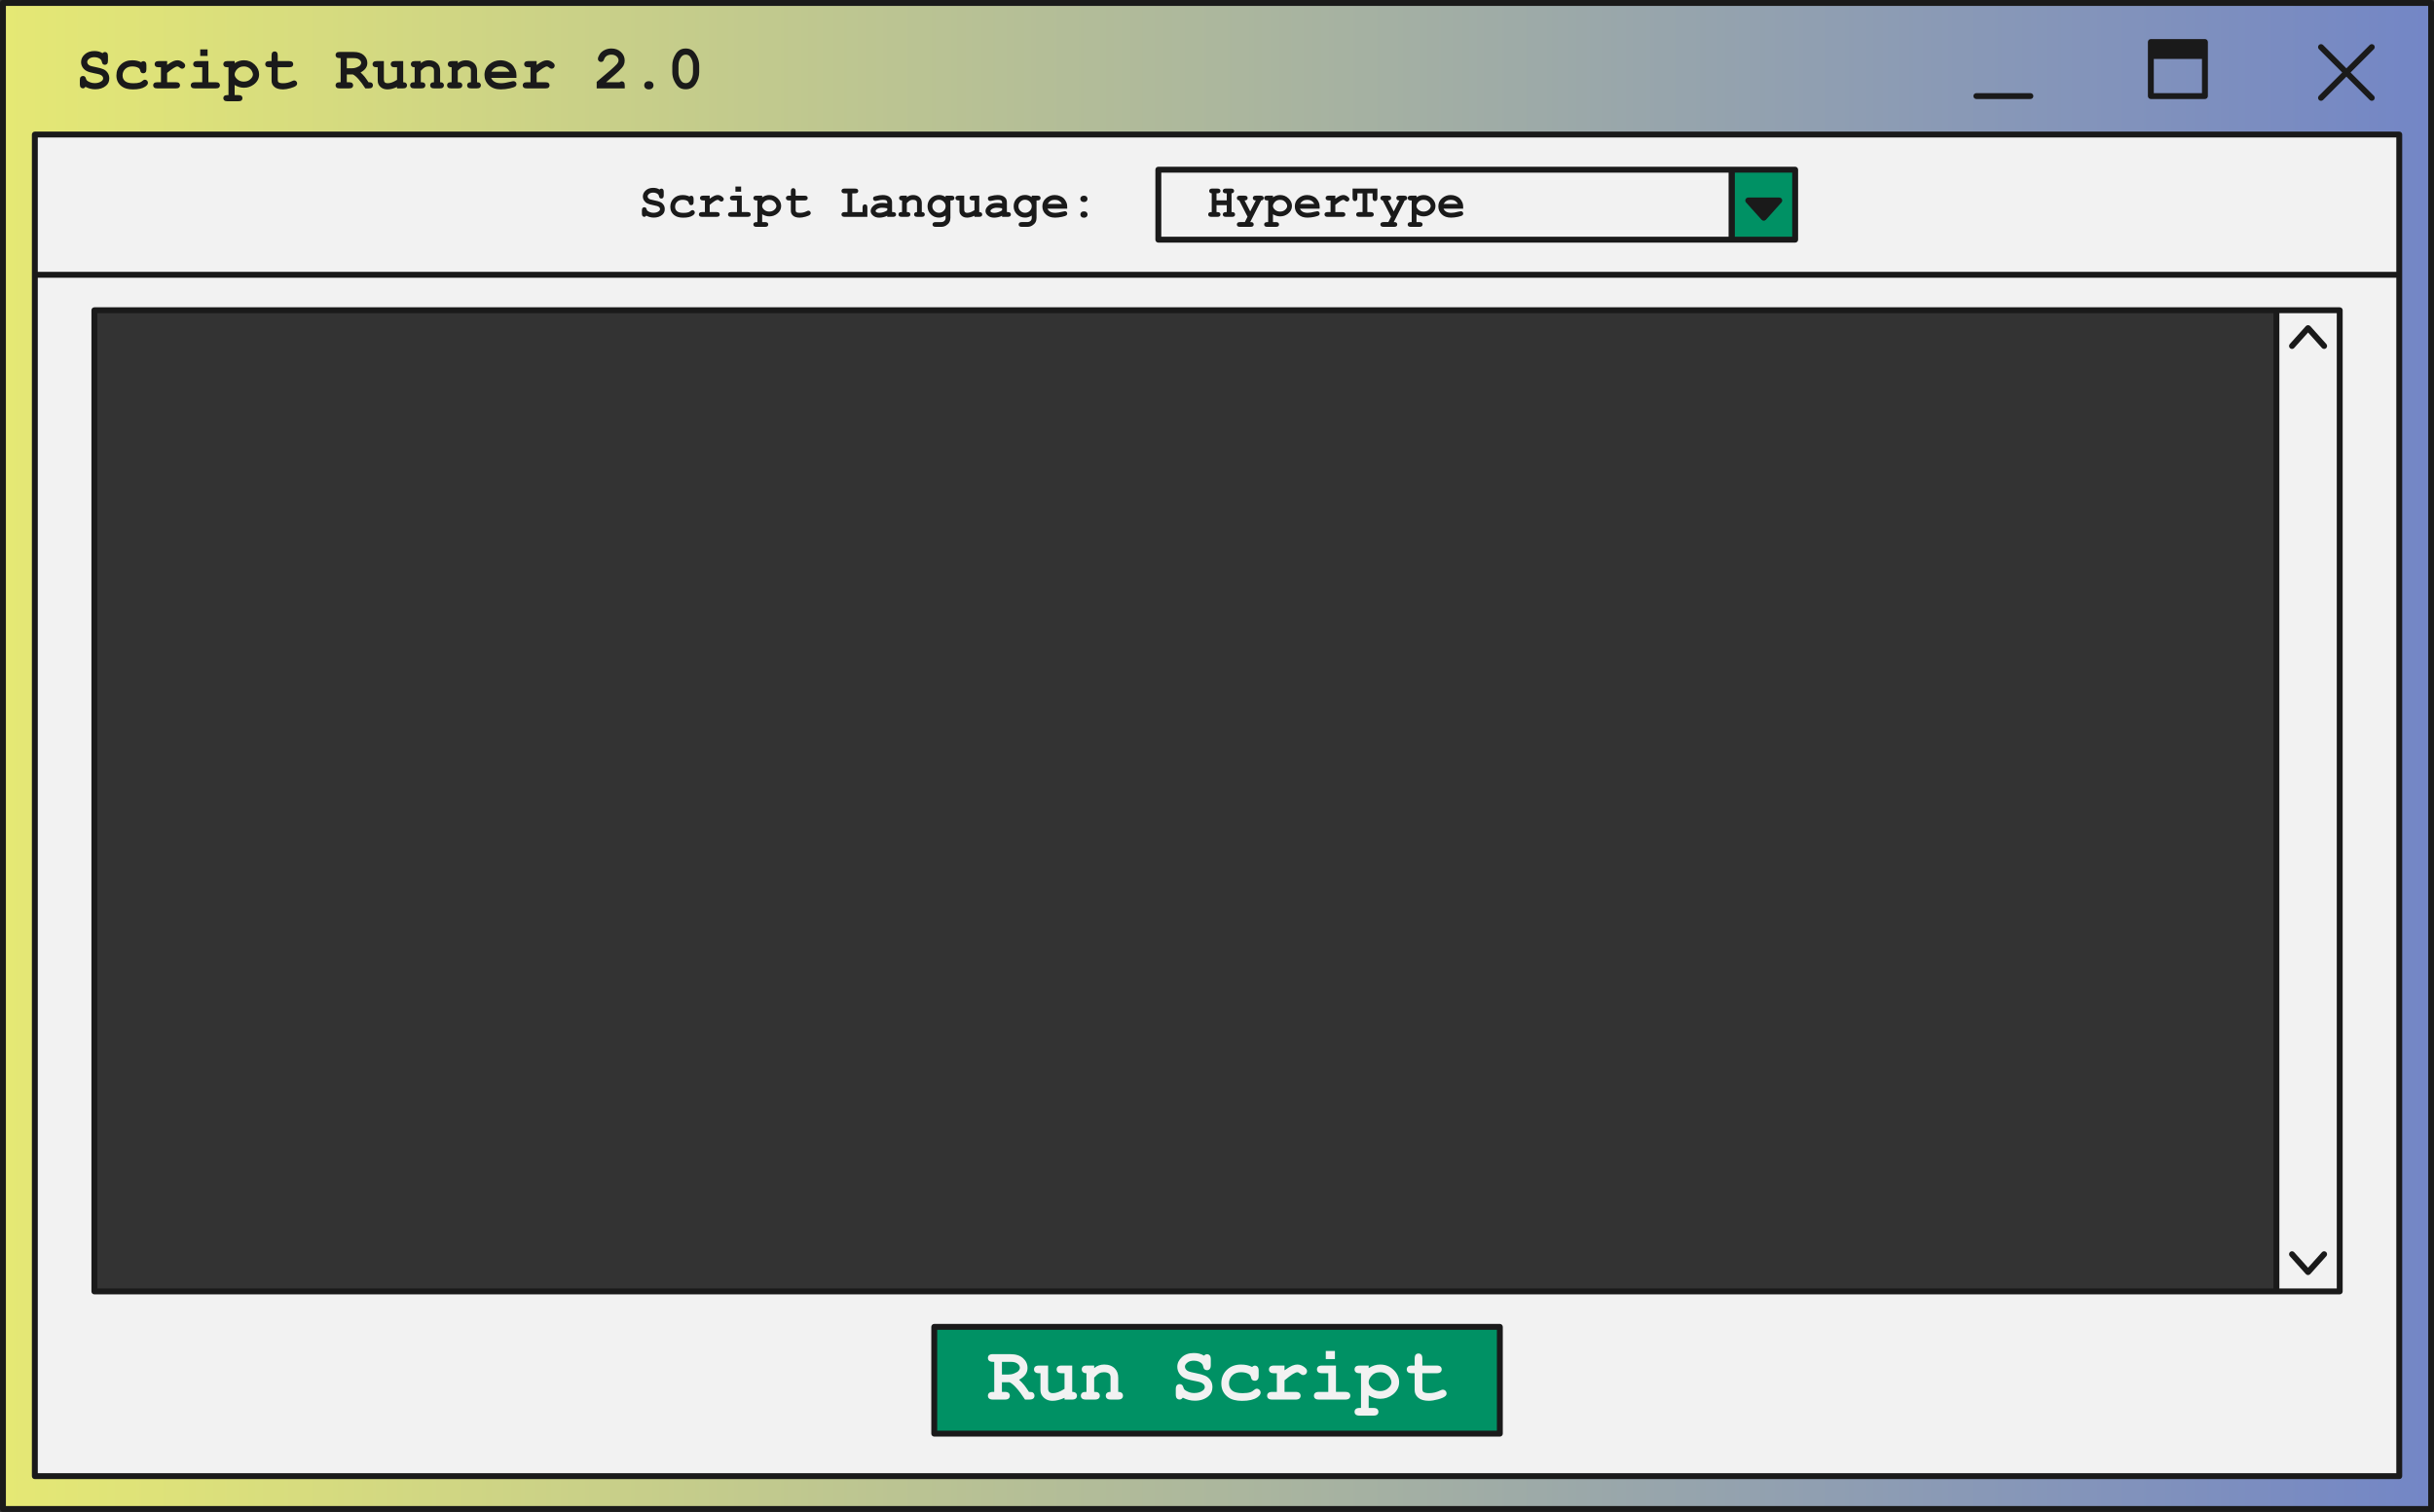 <?xml version="1.0" encoding="UTF-8" standalone="no"?><svg xmlns="http://www.w3.org/2000/svg" xmlns:xlink="http://www.w3.org/1999/xlink" fill="#000000" height="256.2" preserveAspectRatio="xMidYMid meet" version="1" viewBox="0.0 0.0 412.4 256.2" width="412.4" zoomAndPan="magnify"><rect x="0.0" y="0.0" width="412.4" height="256.2" fill="#333333" stroke="none"/><linearGradient gradientUnits="userSpaceOnUse" id="a" x1="0.5" x2="411.916" xlink:actuate="onLoad" xlink:show="other" xlink:type="simple" y1="128.083" y2="128.083"><stop offset="0" stop-color="#e5e874"/><stop offset="1" stop-color="#7386c6"/></linearGradient><path d="M0.5,0.5v255.166h411.416V0.5H0.5z M385.698,218.81H15.99V52.566h369.708V218.81z" fill="url(#a)"/><g id="change1_1"><path d="M406.512,46.56H5.904V22.798h400.609V46.56z M406.512,22.798v227.313H5.904V22.798H406.512z M385.698,52.566 H15.99V218.81h369.708V52.566z" fill="#f2f2f2"/></g><g id="change2_1"><path d="M304.16,40.608h-10.78V28.75h10.78V40.608z M234.878,232.782c-0.299-0.188-0.648-0.282-1.051-0.282 c-0.648,0-1.162,0.243-1.543,0.729c-0.258,0.335-0.387,0.656-0.387,0.965c0,0.348,0.186,0.685,0.555,1.013 c0.371,0.328,0.828,0.492,1.375,0.492c0.549,0,1.01-0.163,1.377-0.489c0.369-0.325,0.553-0.668,0.553-1.027 c0-0.183-0.072-0.414-0.217-0.695C235.397,233.206,235.175,232.971,234.878,232.782z M254.123,224.815v18.093h-95.83v-18.093 H254.123z M224.63,230.278h1.549v-1.377h-1.549V230.278z M175.276,236.486c0-0.237-0.096-0.421-0.285-0.552 c-0.106-0.068-0.324-0.102-0.654-0.102c-0.33-0.513-0.593-0.889-0.787-1.131c-0.313-0.376-0.607-0.686-0.883-0.926 c0.479-0.259,0.836-0.554,1.073-0.886s0.355-0.702,0.355-1.108c0-0.651-0.253-1.204-0.759-1.659s-1.218-0.683-2.136-0.683 l-2.945-0.006c-0.313,0-0.536,0.06-0.67,0.181c-0.133,0.12-0.2,0.278-0.2,0.473s0.067,0.353,0.2,0.473 c0.134,0.121,0.356,0.181,0.67,0.181h0.203v5.092h-0.203c-0.309,0-0.531,0.06-0.667,0.181c-0.135,0.12-0.203,0.276-0.203,0.466 c0,0.195,0.067,0.353,0.2,0.474c0.134,0.12,0.356,0.181,0.67,0.181h1.974c0.313,0,0.537-0.061,0.67-0.181 c0.134-0.121,0.2-0.276,0.2-0.467c0-0.194-0.066-0.353-0.2-0.473c-0.133-0.121-0.356-0.181-0.67-0.181h-0.469v-1.639h1.288 c0.694,0.33,1.567,1.311,2.622,2.939h0.742c0.313,0,0.535-0.061,0.666-0.181C175.21,236.832,175.276,236.677,175.276,236.486z M182.473,236.486c0-0.19-0.065-0.347-0.196-0.47s-0.334-0.184-0.609-0.184v-4.463h-1.771c-0.313,0-0.537,0.061-0.67,0.181 c-0.134,0.121-0.2,0.276-0.2,0.467c0,0.194,0.066,0.353,0.2,0.473c0.133,0.121,0.356,0.181,0.67,0.181h0.469v2.654 c-0.443,0.271-0.817,0.458-1.12,0.562s-0.585,0.155-0.847,0.155c-0.275,0-0.479-0.064-0.613-0.193 c-0.133-0.129-0.199-0.331-0.199-0.606v-3.872h-1.523c-0.313,0-0.537,0.061-0.67,0.181c-0.134,0.121-0.2,0.276-0.2,0.467 c0,0.194,0.066,0.353,0.2,0.473c0.133,0.121,0.356,0.181,0.67,0.181h0.222v2.8c0,0.343,0.065,0.628,0.196,0.856 c0.183,0.318,0.43,0.566,0.743,0.746s0.684,0.27,1.11,0.27c0.305,0,0.627-0.042,0.965-0.127c0.339-0.084,0.694-0.211,1.066-0.381 v0.299h1.238c0.313,0,0.536-0.061,0.67-0.181C182.407,236.832,182.473,236.677,182.473,236.486z M190.269,236.486 c0-0.194-0.065-0.353-0.197-0.473c-0.131-0.121-0.334-0.181-0.609-0.181v-2.419c0-0.618-0.178-1.117-0.533-1.498 c-0.448-0.479-1.058-0.718-1.828-0.718c-0.334,0-0.644,0.051-0.93,0.152c-0.285,0.102-0.547,0.254-0.783,0.457v-0.438h-1.238 c-0.313,0-0.536,0.061-0.67,0.181c-0.133,0.121-0.199,0.276-0.199,0.467s0.065,0.347,0.196,0.47s0.334,0.184,0.609,0.184v3.162 c-0.334,0-0.552,0.031-0.653,0.095c-0.203,0.131-0.305,0.315-0.305,0.552c0,0.195,0.066,0.353,0.199,0.474 c0.134,0.12,0.356,0.181,0.67,0.181h1.479c0.313,0,0.537-0.061,0.67-0.181c0.134-0.121,0.2-0.276,0.2-0.467 c0-0.245-0.104-0.432-0.312-0.559c-0.097-0.063-0.312-0.095-0.646-0.095v-2.419c0.347-0.377,0.633-0.623,0.859-0.739 s0.49-0.175,0.791-0.175c0.397,0,0.695,0.085,0.895,0.254c0.152,0.131,0.229,0.339,0.229,0.622v2.457 c-0.275,0-0.479,0.06-0.609,0.181c-0.131,0.12-0.197,0.276-0.197,0.466c0,0.195,0.067,0.353,0.2,0.474 c0.134,0.12,0.356,0.181,0.67,0.181h1.175c0.312,0,0.536-0.061,0.669-0.181C190.203,236.832,190.269,236.677,190.269,236.486z M205.427,235.021c0-0.462-0.118-0.859-0.355-1.193c-0.237-0.335-0.534-0.58-0.892-0.736c-0.357-0.157-0.87-0.301-1.536-0.432 c-0.667-0.132-1.072-0.227-1.216-0.286c-0.216-0.085-0.38-0.202-0.492-0.353s-0.168-0.306-0.168-0.467 c0-0.236,0.137-0.464,0.409-0.682c0.273-0.218,0.645-0.327,1.114-0.327c0.321,0,0.605,0.055,0.851,0.165s0.43,0.245,0.552,0.406 c0.072,0.093,0.132,0.248,0.178,0.463c0.047,0.217,0.117,0.36,0.21,0.432c0.118,0.098,0.258,0.146,0.419,0.146 c0.19,0,0.346-0.066,0.467-0.2c0.12-0.133,0.181-0.356,0.181-0.669v-0.979c0-0.309-0.061-0.529-0.181-0.663 c-0.121-0.133-0.276-0.2-0.467-0.2c-0.169,0-0.339,0.083-0.508,0.248c-0.232-0.152-0.492-0.266-0.777-0.34 c-0.286-0.074-0.596-0.111-0.93-0.111c-0.834,0-1.512,0.234-2.031,0.702c-0.521,0.468-0.781,1.013-0.781,1.634 c0,0.395,0.105,0.76,0.317,1.099s0.499,0.601,0.863,0.787s0.901,0.345,1.612,0.476c0.588,0.11,0.967,0.197,1.137,0.261 c0.258,0.093,0.443,0.211,0.559,0.353c0.113,0.142,0.171,0.293,0.171,0.453c0,0.242-0.118,0.445-0.355,0.609 c-0.372,0.271-0.849,0.406-1.429,0.406c-0.372,0-0.715-0.067-1.027-0.203c-0.313-0.135-0.531-0.269-0.654-0.399 c-0.06-0.067-0.116-0.195-0.172-0.384c-0.055-0.188-0.134-0.323-0.237-0.403s-0.231-0.12-0.384-0.12 c-0.199,0-0.359,0.066-0.479,0.199c-0.121,0.134-0.181,0.356-0.181,0.67v0.876c0,0.309,0.06,0.53,0.181,0.663 c0.12,0.134,0.28,0.2,0.479,0.2c0.102,0,0.187-0.019,0.257-0.058c0.069-0.037,0.161-0.124,0.276-0.26 c0.321,0.174,0.652,0.304,0.993,0.391s0.69,0.13,1.05,0.13c0.932,0,1.697-0.254,2.299-0.762 C205.201,236.178,205.427,235.663,205.427,235.021z M213.591,235.953c0-0.178-0.066-0.332-0.195-0.464 c-0.129-0.131-0.281-0.196-0.459-0.196c-0.148,0-0.314,0.081-0.496,0.244s-0.373,0.278-0.576,0.347 c-0.344,0.109-0.785,0.164-1.328,0.164c-0.824,0-1.414-0.146-1.77-0.44s-0.533-0.695-0.533-1.203c0-0.55,0.184-1.005,0.555-1.364 c0.369-0.36,0.861-0.54,1.477-0.54c0.533,0,0.971,0.102,1.312,0.305c0.195,0.114,0.318,0.289,0.369,0.523 c0.051,0.235,0.121,0.391,0.209,0.467c0.123,0.102,0.273,0.152,0.451,0.152c0.193,0,0.352-0.065,0.473-0.196 c0.121-0.132,0.182-0.354,0.182-0.667v-0.838c0-0.309-0.061-0.53-0.182-0.663c-0.121-0.134-0.273-0.2-0.461-0.2 c-0.164,0-0.326,0.074-0.482,0.222c-0.262-0.135-0.547-0.236-0.855-0.305c-0.311-0.067-0.645-0.102-1.004-0.102 c-0.994,0-1.801,0.304-2.418,0.911c-0.619,0.607-0.927,1.374-0.927,2.302c0,0.977,0.38,1.747,1.142,2.311 c0.562,0.418,1.35,0.628,2.361,0.628c1.127,0,1.98-0.192,2.564-0.577C213.394,236.514,213.591,236.241,213.591,235.953z M221.454,232.315c0-0.22-0.135-0.436-0.406-0.646c-0.396-0.313-0.807-0.471-1.23-0.471c-0.275,0-0.57,0.066-0.885,0.197 c-0.316,0.131-0.746,0.394-1.293,0.787v-0.812h-1.771c-0.312,0-0.535,0.061-0.668,0.181c-0.135,0.121-0.201,0.276-0.201,0.467 c0,0.194,0.066,0.353,0.201,0.473c0.133,0.121,0.355,0.181,0.668,0.181h0.471v3.162h-0.775c-0.312,0-0.535,0.06-0.668,0.181 c-0.135,0.12-0.201,0.276-0.201,0.466c0,0.195,0.066,0.353,0.201,0.474c0.133,0.12,0.355,0.181,0.668,0.181h3.93 c0.314,0,0.537-0.061,0.67-0.181c0.133-0.121,0.199-0.276,0.199-0.467c0-0.194-0.066-0.353-0.199-0.473 c-0.133-0.121-0.355-0.181-0.67-0.181h-1.854v-1.962c0.543-0.457,0.994-0.8,1.355-1.028s0.635-0.343,0.816-0.343 c0.139,0,0.297,0.08,0.475,0.241s0.348,0.241,0.508,0.241c0.184,0,0.338-0.064,0.467-0.193S221.454,232.502,221.454,232.315z M228.788,236.486c0-0.194-0.068-0.353-0.201-0.473c-0.133-0.121-0.355-0.181-0.67-0.181h-1.561v-4.463h-2.35 c-0.312,0-0.535,0.061-0.67,0.181c-0.133,0.121-0.199,0.276-0.199,0.467c0,0.194,0.068,0.353,0.203,0.473 c0.135,0.121,0.357,0.181,0.666,0.181h1.049v3.162h-1.562c-0.312,0-0.537,0.06-0.67,0.181c-0.133,0.12-0.199,0.276-0.199,0.466 c0,0.195,0.066,0.353,0.199,0.474c0.133,0.12,0.357,0.181,0.67,0.181h4.424c0.314,0,0.537-0.061,0.67-0.181 C228.72,236.832,228.788,236.677,228.788,236.486z M237.058,234.176c0-0.778-0.312-1.47-0.939-2.072 c-0.627-0.604-1.383-0.905-2.271-0.905c-0.344,0-0.678,0.051-1.004,0.152s-0.641,0.257-0.945,0.464v-0.444h-1.523 c-0.314,0-0.537,0.061-0.67,0.181c-0.133,0.121-0.199,0.276-0.199,0.467c0,0.194,0.066,0.353,0.199,0.473 c0.133,0.121,0.355,0.181,0.67,0.181h0.223v5.879h-0.223c-0.309,0-0.531,0.06-0.666,0.181c-0.137,0.12-0.203,0.278-0.203,0.473 c0,0.19,0.066,0.346,0.199,0.467c0.133,0.12,0.355,0.181,0.67,0.181h2.305c0.312,0,0.535-0.061,0.668-0.181 c0.135-0.121,0.201-0.276,0.201-0.467c0-0.194-0.066-0.353-0.201-0.473c-0.133-0.121-0.355-0.181-0.668-0.181h-0.781v-2.133 c0.32,0.194,0.645,0.34,0.971,0.438s0.656,0.146,0.99,0.146c0.775,0,1.471-0.233,2.088-0.699 C236.687,235.743,237.058,235.035,237.058,234.176z M245.093,236.105c0-0.182-0.062-0.337-0.188-0.464s-0.271-0.189-0.439-0.189 c-0.123,0-0.293,0.055-0.508,0.164c-0.564,0.284-1.178,0.426-1.842,0.426c-0.457,0-0.773-0.07-0.951-0.209 c-0.115-0.09-0.172-0.273-0.172-0.553v-2.609h2.406c0.312,0,0.535-0.06,0.668-0.181c0.135-0.12,0.201-0.276,0.201-0.466 c0-0.195-0.066-0.353-0.201-0.474c-0.133-0.12-0.355-0.181-0.668-0.181h-2.406v-1.174c0-0.313-0.061-0.537-0.182-0.67 c-0.121-0.134-0.275-0.2-0.467-0.2c-0.193,0-0.352,0.066-0.473,0.2c-0.121,0.133-0.18,0.356-0.18,0.67v1.174h-0.471 c-0.312,0-0.537,0.061-0.67,0.181c-0.133,0.121-0.199,0.276-0.199,0.467c0,0.194,0.066,0.353,0.199,0.473 c0.133,0.121,0.357,0.181,0.67,0.181h0.471v2.863c0,0.508,0.201,0.937,0.605,1.285c0.404,0.35,1.01,0.523,1.818,0.523 c0.42,0,0.934-0.083,1.545-0.25s1.021-0.351,1.229-0.549C245.026,236.421,245.093,236.274,245.093,236.105z M172.401,231.056 c-0.263-0.209-0.646-0.314-1.149-0.314h-1.491v2.152h1.016c0.376,0,0.713-0.057,1.009-0.172c0.397-0.152,0.665-0.312,0.803-0.482 c0.138-0.169,0.206-0.336,0.206-0.501C172.793,231.493,172.663,231.266,172.401,231.056z" fill="#009164"/></g><g id="change3_1"><path d="M295.841,34.304c-0.132-0.147-0.165-0.357-0.085-0.538c0.081-0.18,0.26-0.296,0.457-0.296h5.252 c0.197,0,0.376,0.116,0.457,0.296c0.08,0.18,0.047,0.391-0.085,0.538l-2.626,2.927c-0.095,0.105-0.23,0.166-0.372,0.166 s-0.277-0.061-0.372-0.166L295.841,34.304z M121.605,33.044c-0.171,0-0.355,0.041-0.552,0.122c-0.196,0.082-0.465,0.246-0.806,0.491 v-0.507h-1.104c-0.195,0-0.334,0.038-0.417,0.113s-0.125,0.172-0.125,0.291c0,0.121,0.042,0.219,0.125,0.294 s0.222,0.113,0.417,0.113h0.293v1.971h-0.482c-0.195,0-0.335,0.038-0.418,0.113s-0.124,0.172-0.124,0.291 c0,0.121,0.041,0.219,0.124,0.294s0.223,0.113,0.418,0.113h2.45c0.194,0,0.334-0.038,0.417-0.113s0.125-0.172,0.125-0.29 c0-0.122-0.042-0.22-0.125-0.295s-0.223-0.113-0.417-0.113h-1.156V34.71c0.338-0.285,0.619-0.499,0.845-0.642 s0.396-0.213,0.509-0.213c0.087,0,0.187,0.05,0.297,0.15c0.111,0.1,0.217,0.15,0.316,0.15c0.113,0,0.211-0.041,0.291-0.121 c0.081-0.08,0.121-0.179,0.121-0.295c0-0.137-0.085-0.271-0.254-0.403C122.125,33.142,121.869,33.044,121.605,33.044z M14.057,14.967c0.082,0,0.15-0.016,0.206-0.046c0.057-0.031,0.13-0.101,0.222-0.209c0.259,0.139,0.524,0.243,0.798,0.313 c0.273,0.069,0.554,0.104,0.843,0.104c0.747,0,1.362-0.203,1.844-0.61c0.364-0.31,0.546-0.722,0.546-1.238 c0-0.37-0.096-0.689-0.286-0.958c-0.189-0.269-0.429-0.465-0.715-0.591c-0.287-0.126-0.698-0.241-1.233-0.347 s-0.86-0.182-0.976-0.229c-0.173-0.068-0.305-0.163-0.395-0.283s-0.135-0.245-0.135-0.374c0-0.19,0.109-0.373,0.328-0.548 s0.518-0.263,0.895-0.263c0.258,0,0.485,0.044,0.683,0.133c0.196,0.088,0.345,0.196,0.442,0.326 c0.059,0.074,0.105,0.198,0.144,0.371c0.037,0.174,0.093,0.289,0.168,0.347c0.095,0.078,0.207,0.117,0.336,0.117 c0.152,0,0.277-0.054,0.374-0.16c0.098-0.107,0.146-0.286,0.146-0.538V9.5c0-0.248-0.048-0.425-0.146-0.532 c-0.097-0.107-0.222-0.16-0.374-0.16c-0.136,0-0.271,0.065-0.407,0.198c-0.188-0.122-0.396-0.213-0.624-0.272 c-0.229-0.06-0.479-0.089-0.747-0.089c-0.669,0-1.212,0.188-1.63,0.562s-0.627,0.812-0.627,1.312c0,0.316,0.085,0.61,0.255,0.882 s0.401,0.482,0.693,0.632s0.723,0.276,1.294,0.382c0.472,0.088,0.775,0.158,0.912,0.209c0.207,0.074,0.356,0.169,0.448,0.282 c0.091,0.114,0.137,0.235,0.137,0.364c0,0.194-0.095,0.357-0.285,0.489c-0.299,0.218-0.681,0.326-1.146,0.326 c-0.3,0-0.574-0.055-0.826-0.163c-0.251-0.108-0.426-0.216-0.524-0.32c-0.048-0.055-0.094-0.157-0.138-0.309 s-0.107-0.259-0.19-0.323c-0.084-0.064-0.187-0.097-0.309-0.097c-0.159,0-0.288,0.053-0.385,0.16 c-0.097,0.106-0.145,0.286-0.145,0.537v0.703c0,0.248,0.048,0.426,0.145,0.532C13.769,14.913,13.897,14.967,14.057,14.967z M125.571,31.612h-0.966v0.858h0.966V31.612z M35.168,8.369h-1.243v1.105h1.243V8.369z M117.316,35.597 c-0.093,0-0.195,0.051-0.309,0.152s-0.233,0.173-0.36,0.216c-0.214,0.068-0.489,0.103-0.827,0.103c-0.515,0-0.883-0.092-1.104-0.275 c-0.222-0.183-0.332-0.433-0.332-0.75c0-0.343,0.115-0.626,0.346-0.851c0.231-0.225,0.538-0.336,0.921-0.336 c0.332,0,0.605,0.062,0.819,0.189c0.121,0.071,0.197,0.18,0.229,0.326c0.031,0.146,0.075,0.244,0.13,0.291 c0.077,0.063,0.171,0.096,0.281,0.096c0.121,0,0.22-0.041,0.295-0.123s0.113-0.221,0.113-0.416v-0.522 c0-0.192-0.038-0.33-0.113-0.413s-0.171-0.125-0.287-0.125c-0.103,0-0.203,0.047-0.301,0.139c-0.163-0.084-0.342-0.147-0.534-0.189 c-0.192-0.043-0.401-0.063-0.625-0.063c-0.62,0-1.123,0.189-1.508,0.567c-0.386,0.379-0.578,0.857-0.578,1.435 c0,0.61,0.237,1.09,0.712,1.441c0.352,0.261,0.842,0.392,1.473,0.392c0.702,0,1.235-0.12,1.599-0.36 c0.246-0.161,0.368-0.331,0.368-0.511c0-0.11-0.04-0.207-0.12-0.289C117.522,35.638,117.426,35.597,117.316,35.597z M26.65,14.977 h3.153c0.252,0,0.431-0.049,0.538-0.146c0.106-0.097,0.16-0.222,0.16-0.374c0-0.156-0.054-0.283-0.16-0.38 c-0.107-0.097-0.286-0.145-0.538-0.145h-1.487v-1.574c0.435-0.367,0.797-0.643,1.088-0.825c0.29-0.184,0.508-0.275,0.654-0.275 c0.112,0,0.239,0.064,0.382,0.193s0.278,0.193,0.408,0.193c0.146,0,0.271-0.052,0.374-0.155s0.155-0.229,0.155-0.379 c0-0.177-0.108-0.351-0.326-0.521c-0.319-0.251-0.648-0.377-0.988-0.377c-0.221,0-0.457,0.053-0.71,0.158 c-0.254,0.105-0.599,0.316-1.037,0.632v-0.652h-1.422c-0.251,0-0.43,0.049-0.537,0.146c-0.106,0.097-0.16,0.222-0.16,0.374 c0,0.156,0.054,0.283,0.16,0.38c0.107,0.097,0.286,0.146,0.537,0.146h0.378v2.537H26.65c-0.251,0-0.431,0.048-0.537,0.145 c-0.107,0.097-0.161,0.222-0.161,0.375c0,0.156,0.054,0.282,0.161,0.379C26.22,14.928,26.399,14.977,26.65,14.977z M33.013,14.977 h3.551c0.252,0,0.431-0.049,0.538-0.146c0.106-0.097,0.16-0.222,0.16-0.374c0-0.156-0.054-0.283-0.16-0.38 c-0.107-0.097-0.286-0.145-0.538-0.145h-1.253v-3.582h-1.885c-0.251,0-0.431,0.049-0.537,0.146 c-0.107,0.097-0.161,0.222-0.161,0.374c0,0.156,0.055,0.283,0.163,0.38s0.287,0.146,0.535,0.146h0.841v2.537h-1.254 c-0.251,0-0.43,0.048-0.537,0.145c-0.106,0.097-0.16,0.222-0.16,0.375c0,0.156,0.054,0.282,0.16,0.379 C32.583,14.928,32.762,14.977,33.013,14.977z M20.639,14.646c0.451,0.336,1.083,0.504,1.895,0.504c0.903,0,1.59-0.154,2.059-0.463 c0.315-0.207,0.474-0.427,0.474-0.657c0-0.143-0.052-0.267-0.155-0.372s-0.227-0.158-0.369-0.158c-0.119,0-0.252,0.065-0.397,0.196 c-0.146,0.131-0.301,0.224-0.464,0.277c-0.275,0.089-0.63,0.133-1.064,0.133c-0.662,0-1.137-0.118-1.422-0.354 c-0.285-0.235-0.428-0.558-0.428-0.965c0-0.441,0.148-0.807,0.446-1.096c0.297-0.288,0.691-0.433,1.184-0.433 c0.429,0,0.78,0.081,1.055,0.244c0.156,0.092,0.255,0.232,0.296,0.421s0.097,0.312,0.168,0.374c0.099,0.082,0.219,0.122,0.361,0.122 c0.156,0,0.283-0.053,0.38-0.157c0.097-0.105,0.146-0.284,0.146-0.535v-0.673c0-0.248-0.049-0.425-0.146-0.532 s-0.22-0.16-0.369-0.16c-0.133,0-0.262,0.06-0.388,0.178c-0.21-0.108-0.439-0.189-0.688-0.244s-0.517-0.082-0.805-0.082 c-0.798,0-1.445,0.244-1.941,0.731c-0.495,0.487-0.743,1.103-0.743,1.847C19.722,13.575,20.027,14.193,20.639,14.646z M111.856,34.223c-0.223-0.097-0.542-0.187-0.958-0.269c-0.415-0.082-0.668-0.142-0.758-0.179c-0.135-0.053-0.236-0.126-0.307-0.219 c-0.07-0.094-0.104-0.191-0.104-0.291c0-0.148,0.085-0.29,0.255-0.426s0.401-0.204,0.694-0.204c0.201,0,0.378,0.034,0.53,0.104 c0.153,0.068,0.268,0.152,0.345,0.253c0.045,0.059,0.082,0.154,0.11,0.289c0.029,0.135,0.073,0.225,0.131,0.269 c0.074,0.062,0.161,0.092,0.262,0.092c0.118,0,0.215-0.042,0.29-0.125s0.113-0.223,0.113-0.418V32.49 c0-0.192-0.038-0.33-0.113-0.413s-0.172-0.125-0.29-0.125c-0.106,0-0.212,0.052-0.317,0.154c-0.145-0.095-0.307-0.165-0.484-0.212 c-0.178-0.046-0.371-0.068-0.58-0.068c-0.52,0-0.941,0.146-1.267,0.437c-0.324,0.292-0.486,0.632-0.486,1.02 c0,0.245,0.065,0.474,0.197,0.685c0.133,0.211,0.312,0.375,0.539,0.491c0.227,0.115,0.562,0.215,1.005,0.297 c0.367,0.068,0.603,0.122,0.708,0.162c0.161,0.058,0.277,0.131,0.349,0.22c0.071,0.088,0.107,0.183,0.107,0.282 c0,0.15-0.074,0.277-0.222,0.38c-0.232,0.169-0.529,0.254-0.891,0.254c-0.232,0-0.446-0.042-0.642-0.127 c-0.195-0.084-0.331-0.167-0.407-0.249c-0.037-0.042-0.073-0.122-0.107-0.239c-0.034-0.118-0.083-0.201-0.148-0.252 c-0.064-0.05-0.145-0.075-0.239-0.075c-0.124,0-0.224,0.042-0.299,0.125s-0.112,0.223-0.112,0.417v0.547 c0,0.192,0.037,0.33,0.112,0.413s0.175,0.125,0.299,0.125c0.063,0,0.117-0.012,0.16-0.036c0.044-0.023,0.102-0.077,0.173-0.162 c0.2,0.108,0.406,0.189,0.619,0.244c0.212,0.054,0.431,0.081,0.655,0.081c0.58,0,1.058-0.159,1.433-0.476 c0.282-0.24,0.423-0.561,0.423-0.962c0-0.287-0.073-0.535-0.222-0.743C112.264,34.474,112.079,34.321,111.856,34.223z M38.714,16.112v-4.717h-0.179c-0.251,0-0.431-0.049-0.537-0.146c-0.107-0.097-0.161-0.224-0.161-0.38 c0-0.152,0.054-0.277,0.161-0.374c0.106-0.097,0.286-0.146,0.537-0.146h1.223v0.356c0.244-0.166,0.497-0.29,0.759-0.371 c0.262-0.082,0.53-0.123,0.806-0.123c0.713,0,1.32,0.242,1.823,0.727c0.503,0.483,0.754,1.038,0.754,1.663 c0,0.689-0.297,1.259-0.892,1.707c-0.496,0.373-1.055,0.56-1.676,0.56c-0.269,0-0.533-0.038-0.795-0.117 c-0.262-0.077-0.521-0.194-0.779-0.351v1.711h0.627c0.251,0,0.43,0.049,0.537,0.146s0.16,0.224,0.16,0.38 c0,0.152-0.053,0.277-0.16,0.374s-0.286,0.146-0.537,0.146h-1.85c-0.251,0-0.431-0.049-0.537-0.146 c-0.107-0.097-0.161-0.222-0.161-0.374c0-0.156,0.055-0.283,0.163-0.38c0.109-0.097,0.287-0.146,0.535-0.146H38.714z M39.758,12.618 c0,0.278,0.148,0.549,0.445,0.812c0.298,0.263,0.665,0.395,1.104,0.395c0.441,0,0.81-0.131,1.105-0.393 c0.295-0.261,0.443-0.536,0.443-0.825c0-0.146-0.058-0.332-0.174-0.558c-0.115-0.226-0.293-0.414-0.532-0.565 s-0.521-0.227-0.843-0.227c-0.52,0-0.933,0.195-1.238,0.586C39.861,12.112,39.758,12.37,39.758,12.618z M105.853,14.478 c0-0.255-0.047-0.435-0.14-0.54c-0.094-0.105-0.22-0.158-0.38-0.158c-0.112,0-0.23,0.051-0.356,0.153h-2.287 c1.042-0.887,1.743-1.502,2.104-1.845c0.459-0.435,0.748-0.775,0.869-1.021c0.12-0.246,0.181-0.514,0.181-0.802 c0-0.567-0.211-1.051-0.632-1.45c-0.421-0.398-0.961-0.599-1.62-0.599c-0.425,0-0.817,0.092-1.18,0.275 c-0.361,0.184-0.637,0.428-0.825,0.733s-0.282,0.561-0.282,0.765c0,0.136,0.052,0.255,0.155,0.356s0.227,0.153,0.369,0.153 c0.122,0,0.225-0.031,0.309-0.092c0.083-0.062,0.148-0.163,0.195-0.306c0.078-0.228,0.182-0.399,0.312-0.515 c0.248-0.218,0.559-0.326,0.932-0.326c0.37,0,0.667,0.098,0.89,0.293c0.222,0.195,0.333,0.42,0.333,0.675 c0,0.204-0.099,0.42-0.295,0.647c-0.391,0.444-1.527,1.443-3.408,2.995v1.105h4.758V14.478z M114.301,13.828 c-0.26-0.498-0.39-1.025-0.39-1.582V11.1c0-0.676,0.195-1.325,0.586-1.948s0.951-0.936,1.682-0.936c0.418,0,0.771,0.092,1.062,0.275 c0.291,0.184,0.567,0.524,0.831,1.021c0.263,0.498,0.395,1.026,0.395,1.587v1.146c0,0.679-0.196,1.329-0.588,1.951 c-0.393,0.621-0.954,0.932-1.685,0.932c-0.421,0-0.776-0.092-1.066-0.277C114.836,14.667,114.562,14.325,114.301,13.828z M114.956,12.246c0,0.57,0.159,1.066,0.479,1.487c0.177,0.234,0.43,0.352,0.759,0.352c0.312,0,0.569-0.129,0.77-0.387 c0.303-0.391,0.453-0.875,0.453-1.452V11.1c0-0.567-0.157-1.062-0.474-1.487c-0.18-0.234-0.433-0.352-0.759-0.352 c-0.315,0-0.574,0.129-0.774,0.387c-0.302,0.391-0.453,0.875-0.453,1.452V12.246z M109.938,15.145c0.244,0,0.437-0.066,0.575-0.198 c0.14-0.133,0.209-0.298,0.209-0.494c0-0.197-0.069-0.362-0.209-0.494c-0.139-0.133-0.331-0.199-0.575-0.199 c-0.245,0-0.437,0.066-0.576,0.199c-0.139,0.132-0.209,0.297-0.209,0.494c0,0.196,0.07,0.361,0.209,0.494 C109.502,15.078,109.693,15.145,109.938,15.145z M334.858,16.779h9.162c0.276,0,0.5-0.224,0.5-0.5s-0.224-0.5-0.5-0.5h-9.162 c-0.276,0-0.5,0.224-0.5,0.5S334.582,16.779,334.858,16.779z M392.9,16.937c0.098,0.098,0.226,0.146,0.354,0.146 s0.256-0.049,0.354-0.146l3.949-3.949l3.949,3.949c0.098,0.098,0.226,0.146,0.354,0.146s0.256-0.049,0.354-0.146 c0.195-0.195,0.195-0.512,0-0.707l-3.949-3.949l3.949-3.949c0.195-0.195,0.195-0.512,0-0.707s-0.512-0.195-0.707,0l-3.949,3.949 l-3.949-3.949c-0.195-0.195-0.512-0.195-0.707,0s-0.195,0.512,0,0.707l3.949,3.949L392.9,16.23 C392.705,16.425,392.705,16.742,392.9,16.937z M363.924,16.279V7.117c0-0.276,0.224-0.5,0.5-0.5h9.163c0.276,0,0.5,0.224,0.5,0.5 v9.162c0,0.276-0.224,0.5-0.5,0.5h-9.163C364.147,16.779,363.924,16.556,363.924,16.279z M364.924,15.779h8.163V9.98h-8.163V15.779z M45.637,11.396h0.377v2.297c0,0.408,0.162,0.752,0.486,1.032s0.811,0.42,1.46,0.42c0.336,0,0.749-0.067,1.24-0.201 c0.49-0.134,0.819-0.281,0.985-0.44c0.108-0.099,0.163-0.216,0.163-0.352c0-0.146-0.05-0.271-0.15-0.372 c-0.1-0.102-0.218-0.152-0.354-0.152c-0.099,0-0.234,0.044-0.408,0.132c-0.451,0.228-0.943,0.342-1.477,0.342 c-0.367,0-0.622-0.057-0.765-0.168c-0.092-0.071-0.138-0.22-0.138-0.443v-2.094h1.931c0.252,0,0.431-0.049,0.538-0.146 c0.106-0.097,0.16-0.222,0.16-0.374c0-0.156-0.054-0.283-0.16-0.38c-0.107-0.097-0.286-0.146-0.538-0.146h-1.931V9.408 c0-0.251-0.048-0.431-0.145-0.537c-0.098-0.107-0.222-0.16-0.375-0.16c-0.156,0-0.282,0.053-0.38,0.16 c-0.097,0.106-0.145,0.286-0.145,0.537v0.942h-0.377c-0.252,0-0.431,0.049-0.538,0.146c-0.106,0.097-0.16,0.222-0.16,0.374 c0,0.156,0.054,0.283,0.16,0.38C45.206,11.347,45.385,11.396,45.637,11.396z M89.26,14.977h3.153c0.252,0,0.431-0.049,0.538-0.146 c0.106-0.097,0.16-0.222,0.16-0.374c0-0.156-0.054-0.283-0.16-0.38c-0.107-0.097-0.286-0.145-0.538-0.145h-1.487v-1.574 c0.435-0.367,0.797-0.643,1.088-0.825c0.29-0.184,0.508-0.275,0.654-0.275c0.112,0,0.239,0.064,0.382,0.193s0.278,0.193,0.408,0.193 c0.146,0,0.271-0.052,0.374-0.155s0.155-0.229,0.155-0.379c0-0.177-0.108-0.351-0.326-0.521c-0.319-0.251-0.648-0.377-0.988-0.377 c-0.221,0-0.457,0.053-0.71,0.158c-0.254,0.105-0.599,0.316-1.037,0.632v-0.652h-1.422c-0.251,0-0.43,0.049-0.537,0.146 c-0.106,0.097-0.16,0.222-0.16,0.374c0,0.156,0.054,0.283,0.16,0.38c0.107,0.097,0.286,0.146,0.537,0.146h0.378v2.537H89.26 c-0.251,0-0.431,0.048-0.537,0.145c-0.107,0.097-0.161,0.222-0.161,0.375c0,0.156,0.054,0.282,0.161,0.379 C88.829,14.928,89.009,14.977,89.26,14.977z M69.732,14.009c-0.162,0.105-0.244,0.253-0.244,0.443c0,0.156,0.054,0.282,0.16,0.379 c0.107,0.097,0.286,0.146,0.538,0.146h1.187c0.252,0,0.431-0.049,0.538-0.146c0.106-0.097,0.16-0.222,0.16-0.374 c0-0.197-0.083-0.347-0.25-0.448c-0.078-0.051-0.251-0.076-0.52-0.076v-1.941c0.278-0.302,0.509-0.5,0.69-0.594 c0.182-0.093,0.394-0.14,0.635-0.14c0.318,0,0.559,0.067,0.718,0.204c0.122,0.104,0.184,0.271,0.184,0.499v1.972 c-0.221,0-0.384,0.048-0.489,0.145s-0.158,0.222-0.158,0.375c0,0.156,0.054,0.282,0.161,0.379c0.106,0.097,0.286,0.146,0.537,0.146 h0.942c0.251,0,0.431-0.049,0.537-0.146c0.107-0.097,0.161-0.222,0.161-0.374c0-0.156-0.053-0.283-0.158-0.38 s-0.269-0.145-0.489-0.145v-1.941c0-0.496-0.143-0.896-0.428-1.202c-0.36-0.384-0.849-0.576-1.467-0.576 c-0.269,0-0.518,0.041-0.747,0.123c-0.229,0.081-0.438,0.203-0.629,0.366v-0.352h-0.993c-0.251,0-0.431,0.049-0.537,0.146 c-0.107,0.097-0.161,0.222-0.161,0.374c0,0.153,0.053,0.279,0.158,0.377c0.105,0.099,0.269,0.148,0.489,0.148v2.537 C69.989,13.933,69.814,13.958,69.732,14.009z M57.716,13.933V9.847h-0.163c-0.251,0-0.431-0.049-0.537-0.146 c-0.107-0.097-0.161-0.223-0.161-0.379s0.054-0.283,0.161-0.38c0.106-0.097,0.286-0.146,0.537-0.146l2.363,0.005 c0.737,0,1.309,0.183,1.715,0.548c0.405,0.365,0.608,0.81,0.608,1.332c0,0.326-0.095,0.623-0.285,0.89s-0.477,0.503-0.86,0.71 c0.221,0.194,0.456,0.442,0.708,0.744c0.156,0.193,0.366,0.496,0.632,0.907c0.265,0,0.439,0.026,0.524,0.081 c0.152,0.105,0.229,0.253,0.229,0.443c0,0.152-0.053,0.277-0.158,0.374s-0.284,0.146-0.535,0.146h-0.596 c-0.846-1.308-1.547-2.094-2.104-2.358H58.76v1.314h0.377c0.252,0,0.431,0.048,0.538,0.145c0.106,0.097,0.16,0.224,0.16,0.38 c0,0.152-0.054,0.277-0.16,0.374c-0.107,0.097-0.286,0.146-0.538,0.146h-1.584c-0.251,0-0.431-0.049-0.537-0.146 c-0.107-0.097-0.161-0.223-0.161-0.379c0-0.153,0.055-0.278,0.163-0.375s0.287-0.145,0.535-0.145H57.716z M58.76,11.573h0.815 c0.302,0,0.572-0.046,0.81-0.138c0.319-0.122,0.534-0.251,0.645-0.387s0.166-0.271,0.166-0.402c0-0.197-0.105-0.38-0.316-0.548 c-0.21-0.168-0.518-0.252-0.922-0.252H58.76V11.573z M63.818,11.396h0.179v2.246c0,0.275,0.053,0.505,0.157,0.688 c0.146,0.255,0.345,0.455,0.597,0.599c0.251,0.145,0.548,0.217,0.892,0.217c0.244,0,0.502-0.034,0.774-0.102 c0.271-0.068,0.557-0.17,0.855-0.306v0.239h0.993c0.252,0,0.431-0.049,0.538-0.146c0.106-0.097,0.16-0.222,0.16-0.374 c0-0.153-0.053-0.278-0.158-0.377s-0.268-0.147-0.489-0.147v-3.582h-1.421c-0.251,0-0.431,0.049-0.537,0.146 c-0.107,0.097-0.161,0.222-0.161,0.374c0,0.156,0.054,0.283,0.161,0.38c0.106,0.097,0.286,0.146,0.537,0.146h0.377v2.129 c-0.356,0.218-0.656,0.368-0.899,0.451c-0.242,0.083-0.469,0.125-0.68,0.125c-0.221,0-0.385-0.052-0.491-0.155 c-0.107-0.104-0.161-0.266-0.161-0.487v-3.107h-1.223c-0.251,0-0.431,0.049-0.537,0.146c-0.107,0.097-0.161,0.222-0.161,0.374 c0,0.156,0.054,0.283,0.161,0.38C63.388,11.347,63.567,11.396,63.818,11.396z M75.994,14.009c-0.162,0.105-0.244,0.253-0.244,0.443 c0,0.156,0.054,0.282,0.16,0.379c0.107,0.097,0.286,0.146,0.538,0.146h1.187c0.252,0,0.431-0.049,0.538-0.146 c0.106-0.097,0.16-0.222,0.16-0.374c0-0.197-0.083-0.347-0.25-0.448c-0.078-0.051-0.251-0.076-0.52-0.076v-1.941 c0.278-0.302,0.509-0.5,0.69-0.594c0.182-0.093,0.394-0.14,0.635-0.14c0.318,0,0.559,0.067,0.718,0.204 c0.122,0.104,0.184,0.271,0.184,0.499v1.972c-0.221,0-0.384,0.048-0.489,0.145s-0.158,0.222-0.158,0.375 c0,0.156,0.054,0.282,0.161,0.379c0.106,0.097,0.286,0.146,0.537,0.146h0.942c0.251,0,0.431-0.049,0.537-0.146 c0.107-0.097,0.161-0.222,0.161-0.374c0-0.156-0.053-0.283-0.158-0.38s-0.269-0.145-0.489-0.145v-1.941 c0-0.496-0.143-0.896-0.428-1.202c-0.36-0.384-0.849-0.576-1.467-0.576c-0.269,0-0.518,0.041-0.747,0.123 c-0.229,0.081-0.438,0.203-0.629,0.366v-0.352H76.57c-0.251,0-0.431,0.049-0.537,0.146c-0.107,0.097-0.161,0.222-0.161,0.374 c0,0.153,0.053,0.279,0.158,0.377c0.105,0.099,0.269,0.148,0.489,0.148v2.537C76.251,13.933,76.076,13.958,75.994,14.009z M82.839,14.437c-0.501-0.472-0.752-1.053-0.752-1.742c0-0.733,0.271-1.33,0.812-1.791c0.542-0.46,1.166-0.69,1.872-0.69 c0.425,0,0.814,0.075,1.17,0.225c0.354,0.149,0.619,0.311,0.792,0.484c0.244,0.251,0.446,0.562,0.606,0.932 c0.108,0.259,0.163,0.558,0.163,0.896v0.443h-4.285c0.109,0.271,0.302,0.491,0.578,0.657c0.277,0.167,0.651,0.25,1.124,0.25 c0.387,0,0.901-0.083,1.543-0.25c0.266-0.067,0.448-0.102,0.551-0.102c0.139,0,0.256,0.049,0.352,0.147 c0.095,0.099,0.143,0.223,0.143,0.372c0,0.136-0.051,0.251-0.153,0.347c-0.136,0.125-0.467,0.245-0.993,0.358 c-0.526,0.114-1.032,0.171-1.518,0.171C84.008,15.145,83.34,14.908,82.839,14.437z M83.249,12.149h3.097 c-0.159-0.299-0.368-0.522-0.626-0.67c-0.259-0.148-0.565-0.222-0.922-0.222c-0.354,0-0.659,0.073-0.917,0.222 C83.622,11.627,83.412,11.851,83.249,12.149z M396.926,52.566V218.81c0,0.276-0.224,0.5-0.5,0.5h-10.728H15.99 c-0.276,0-0.5-0.224-0.5-0.5V52.566c0-0.276,0.224-0.5,0.5-0.5h369.708h10.728C396.702,52.066,396.926,52.29,396.926,52.566z M385.198,53.066H16.49V218.31h368.708V53.066z M395.926,53.066h-9.728V218.31h9.728V53.066z M214.87,37.627v-3.665h-0.139 c-0.195,0-0.334-0.038-0.416-0.113c-0.084-0.075-0.125-0.173-0.125-0.294c0-0.119,0.041-0.216,0.125-0.291 c0.082-0.075,0.221-0.113,0.416-0.113h0.951v0.277c0.189-0.129,0.387-0.226,0.59-0.289s0.41-0.095,0.625-0.095 c0.555,0,1.025,0.188,1.416,0.563s0.586,0.807,0.586,1.292c0,0.536-0.23,0.978-0.691,1.326c-0.387,0.29-0.82,0.436-1.303,0.436 c-0.209,0-0.414-0.03-0.617-0.091s-0.406-0.152-0.605-0.273v1.33h0.486c0.195,0,0.334,0.037,0.418,0.112 c0.082,0.075,0.125,0.174,0.125,0.295c0,0.119-0.043,0.216-0.125,0.291c-0.084,0.075-0.223,0.113-0.418,0.113h-1.438 c-0.195,0-0.334-0.038-0.416-0.113c-0.084-0.075-0.125-0.172-0.125-0.291c0-0.121,0.041-0.22,0.127-0.295 c0.084-0.075,0.223-0.112,0.414-0.112H214.87z M215.683,34.913c0,0.216,0.115,0.427,0.346,0.631s0.516,0.307,0.857,0.307 s0.629-0.102,0.857-0.305c0.23-0.203,0.346-0.417,0.346-0.641c0-0.114-0.045-0.259-0.135-0.434c-0.09-0.176-0.229-0.322-0.414-0.439 s-0.404-0.176-0.654-0.176c-0.404,0-0.725,0.151-0.963,0.455C215.763,34.519,215.683,34.719,215.683,34.913z M210.106,37.627 c-0.195,0-0.334,0.037-0.418,0.112c-0.082,0.075-0.125,0.174-0.125,0.295c0,0.119,0.043,0.216,0.125,0.291 c0.084,0.075,0.223,0.113,0.418,0.113h1.77c0.195,0,0.334-0.038,0.418-0.113c0.082-0.075,0.123-0.172,0.123-0.291 c0-0.15-0.062-0.267-0.189-0.348c-0.062-0.04-0.197-0.06-0.4-0.06l1.861-3.665c0.139-0.011,0.244-0.054,0.316-0.129 c0.07-0.075,0.107-0.167,0.107-0.274c0-0.122-0.043-0.22-0.125-0.295c-0.084-0.075-0.221-0.113-0.414-0.113h-0.764 c-0.195,0-0.334,0.038-0.418,0.113c-0.082,0.075-0.125,0.172-0.125,0.291c0,0.121,0.043,0.219,0.125,0.294 c0.084,0.075,0.213,0.113,0.387,0.113l-0.951,1.864l-0.957-1.864c0.18,0,0.311-0.038,0.395-0.113 c0.082-0.075,0.125-0.172,0.125-0.29c0-0.122-0.043-0.22-0.125-0.295c-0.084-0.075-0.223-0.113-0.418-0.113h-0.74 c-0.195,0-0.334,0.038-0.418,0.113c-0.082,0.075-0.125,0.173-0.125,0.295c0,0.105,0.035,0.195,0.104,0.269 c0.068,0.074,0.17,0.119,0.301,0.135l1.404,2.755l-0.459,0.91H210.106z M219.966,36.325c-0.389-0.366-0.584-0.817-0.584-1.354 c0-0.569,0.211-1.033,0.633-1.391c0.42-0.357,0.904-0.536,1.453-0.536c0.33,0,0.633,0.058,0.908,0.174 c0.277,0.116,0.482,0.241,0.617,0.376c0.189,0.195,0.346,0.437,0.471,0.725c0.084,0.2,0.125,0.433,0.125,0.696v0.345h-3.328 c0.086,0.211,0.234,0.381,0.449,0.51c0.215,0.13,0.506,0.194,0.873,0.194c0.301,0,0.701-0.064,1.199-0.194 c0.205-0.053,0.348-0.079,0.428-0.079c0.107,0,0.199,0.039,0.273,0.115s0.111,0.173,0.111,0.289c0,0.105-0.041,0.195-0.119,0.269 c-0.105,0.098-0.363,0.19-0.771,0.279c-0.41,0.088-0.803,0.133-1.18,0.133C220.874,36.875,220.356,36.692,219.966,36.325z M220.284,34.548h2.408c-0.125-0.232-0.287-0.406-0.488-0.521c-0.199-0.115-0.439-0.172-0.715-0.172s-0.514,0.057-0.713,0.172 C220.575,34.142,220.411,34.316,220.284,34.548z M204.902,35.993c-0.129,0.082-0.194,0.196-0.194,0.345 c0,0.121,0.042,0.219,0.125,0.294s0.223,0.113,0.418,0.113h0.993c0.195,0,0.334-0.038,0.417-0.113s0.125-0.172,0.125-0.29 c0-0.122-0.042-0.22-0.125-0.295s-0.222-0.113-0.417-0.113h-0.127v-1.175h1.734v1.175h-0.127c-0.193,0-0.332,0.038-0.416,0.113 s-0.126,0.172-0.126,0.291c0,0.121,0.042,0.219,0.125,0.294c0.084,0.075,0.223,0.113,0.418,0.113h0.994 c0.195,0,0.334-0.038,0.416-0.113c0.084-0.075,0.125-0.172,0.125-0.29c0-0.15-0.064-0.267-0.193-0.349 c-0.061-0.04-0.195-0.06-0.404-0.06v-3.174c0.143-0.014,0.25-0.057,0.322-0.131c0.074-0.073,0.109-0.166,0.109-0.276 c0-0.122-0.041-0.22-0.125-0.293c-0.082-0.074-0.223-0.111-0.416-0.111l-0.828-0.004c-0.195,0-0.334,0.038-0.418,0.113 c-0.082,0.075-0.125,0.173-0.125,0.295c0,0.121,0.042,0.219,0.125,0.294c0.084,0.075,0.223,0.113,0.418,0.113h0.127v1.188h-1.734 v-1.188h0.127c0.195,0,0.334-0.038,0.417-0.113s0.125-0.173,0.125-0.294c0-0.122-0.042-0.22-0.125-0.293 c-0.083-0.074-0.222-0.111-0.417-0.111l-0.827-0.004c-0.195,0-0.335,0.038-0.418,0.113s-0.124,0.173-0.124,0.295 c0,0.11,0.036,0.203,0.108,0.276c0.072,0.074,0.18,0.117,0.322,0.131v3.174C205.1,35.931,204.965,35.951,204.902,35.993z M234.425,37.627c-0.193,0-0.334,0.037-0.416,0.112c-0.084,0.075-0.125,0.174-0.125,0.295c0,0.119,0.041,0.216,0.125,0.291 c0.082,0.075,0.223,0.113,0.416,0.113h1.77c0.195,0,0.334-0.038,0.418-0.113s0.125-0.172,0.125-0.291 c0-0.15-0.064-0.267-0.189-0.348c-0.064-0.04-0.197-0.06-0.4-0.06l1.859-3.665c0.141-0.011,0.246-0.054,0.316-0.129 c0.072-0.075,0.107-0.167,0.107-0.274c0-0.122-0.041-0.22-0.125-0.295c-0.082-0.075-0.221-0.113-0.412-0.113h-0.766 c-0.195,0-0.334,0.038-0.416,0.113c-0.084,0.075-0.125,0.172-0.125,0.291c0,0.121,0.041,0.219,0.125,0.294 c0.082,0.075,0.211,0.113,0.385,0.113l-0.949,1.864l-0.957-1.864c0.178,0,0.311-0.038,0.393-0.113 c0.084-0.075,0.125-0.172,0.125-0.29c0-0.122-0.041-0.22-0.125-0.295c-0.082-0.075-0.223-0.113-0.418-0.113h-0.74 c-0.193,0-0.334,0.038-0.416,0.113c-0.084,0.075-0.125,0.173-0.125,0.295c0,0.105,0.033,0.195,0.104,0.269 c0.068,0.074,0.168,0.119,0.301,0.135l1.404,2.755l-0.459,0.91H234.425z M229.579,34.069c0.121,0,0.219-0.041,0.295-0.124 c0.074-0.083,0.111-0.223,0.111-0.418v-0.768h0.879v3.174h-0.541c-0.195,0-0.336,0.038-0.418,0.113 c-0.084,0.075-0.125,0.172-0.125,0.291c0,0.121,0.041,0.219,0.125,0.294c0.082,0.075,0.223,0.113,0.418,0.113h1.898 c0.195,0,0.334-0.038,0.418-0.113s0.125-0.172,0.125-0.29c0-0.122-0.041-0.22-0.125-0.295s-0.223-0.113-0.418-0.113h-0.545v-3.174 h0.889v0.768c0,0.195,0.039,0.335,0.113,0.418c0.076,0.083,0.172,0.124,0.291,0.124c0.121,0,0.221-0.041,0.295-0.124 c0.076-0.083,0.113-0.223,0.113-0.418v-1.579l-4.203-0.004v1.583c0,0.195,0.037,0.335,0.113,0.418 C229.362,34.028,229.46,34.069,229.579,34.069z M224.956,36.745h2.449c0.195,0,0.334-0.038,0.418-0.113 c0.082-0.075,0.125-0.172,0.125-0.29c0-0.122-0.043-0.22-0.125-0.295c-0.084-0.075-0.223-0.113-0.418-0.113h-1.156V34.71 c0.338-0.285,0.619-0.499,0.846-0.642c0.225-0.143,0.395-0.213,0.508-0.213c0.088,0,0.188,0.05,0.297,0.15 c0.111,0.1,0.217,0.15,0.316,0.15c0.113,0,0.211-0.041,0.291-0.121c0.082-0.08,0.121-0.179,0.121-0.295 c0-0.137-0.084-0.271-0.254-0.403c-0.248-0.195-0.504-0.293-0.768-0.293c-0.17,0-0.355,0.041-0.551,0.122 c-0.197,0.082-0.465,0.246-0.807,0.491v-0.507h-1.104c-0.195,0-0.334,0.038-0.418,0.113c-0.082,0.075-0.125,0.172-0.125,0.291 c0,0.121,0.043,0.219,0.125,0.294c0.084,0.075,0.223,0.113,0.418,0.113h0.293v1.971h-0.482c-0.195,0-0.336,0.038-0.418,0.113 c-0.084,0.075-0.125,0.172-0.125,0.291c0,0.121,0.041,0.219,0.125,0.294C224.62,36.707,224.761,36.745,224.956,36.745z M388.712,58.957l2.351-2.62l2.351,2.62c0.099,0.11,0.235,0.166,0.372,0.166c0.119,0,0.238-0.042,0.334-0.128 c0.205-0.184,0.223-0.5,0.038-0.706l-2.723-3.035c-0.189-0.211-0.555-0.211-0.744,0l-2.723,3.035 c-0.185,0.206-0.167,0.522,0.038,0.706C388.212,59.18,388.528,59.163,388.712,58.957z M304.659,28.75v11.858 c0,0.276-0.224,0.5-0.5,0.5H293.44h-0.061h-97.118c-0.276,0-0.5-0.224-0.5-0.5V28.75c0-0.276,0.224-0.5,0.5-0.5h97.118h0.061h10.719 C304.436,28.25,304.659,28.474,304.659,28.75z M292.88,29.25h-96.118v10.858h96.118V29.25z M303.659,29.25h-9.719v10.858h9.719 V29.25z M5.403,250.111V46.561V22.797c0-0.276,0.224-0.5,0.5-0.5h400.609c0.276,0,0.5,0.224,0.5,0.5v23.763v203.551 c0,0.276-0.224,0.5-0.5,0.5H5.903C5.627,250.611,5.403,250.388,5.403,250.111z M6.403,46.061h399.609V23.297H6.403V46.061z M6.403,249.611h399.609V47.061H6.403V249.611z M412.416,0.5v255.166c0,0.276-0.224,0.5-0.5,0.5H0.5c-0.276,0-0.5-0.224-0.5-0.5V0.5 C0,0.224,0.224,0,0.5,0h411.416C412.192,0,412.416,0.224,412.416,0.5z M411.416,1H1v254.166h410.416V1z M390.69,215.871 c0.095,0.105,0.23,0.166,0.372,0.166s0.277-0.061,0.372-0.166l2.723-3.034c0.185-0.206,0.167-0.521-0.038-0.706 c-0.204-0.185-0.521-0.168-0.706,0.038l-2.351,2.619l-2.351-2.619c-0.185-0.207-0.501-0.224-0.706-0.038 c-0.205,0.185-0.223,0.5-0.038,0.706L390.69,215.871z M254.623,224.814v18.093c0,0.276-0.224,0.5-0.5,0.5h-95.83 c-0.276,0-0.5-0.224-0.5-0.5v-18.093c0-0.276,0.224-0.5,0.5-0.5h95.83C254.399,224.314,254.623,224.538,254.623,224.814z M253.623,225.314h-94.83v17.093h94.83V225.314z M239.19,37.627v-3.665h-0.139c-0.195,0-0.334-0.038-0.416-0.113 c-0.084-0.075-0.125-0.173-0.125-0.294c0-0.119,0.041-0.216,0.125-0.291c0.082-0.075,0.221-0.113,0.416-0.113h0.951v0.277 c0.189-0.129,0.387-0.226,0.59-0.289s0.41-0.095,0.625-0.095c0.555,0,1.025,0.188,1.416,0.563s0.586,0.807,0.586,1.292 c0,0.536-0.23,0.978-0.691,1.326c-0.387,0.29-0.82,0.436-1.303,0.436c-0.209,0-0.414-0.03-0.617-0.091s-0.406-0.152-0.605-0.273 v1.33h0.486c0.195,0,0.334,0.037,0.418,0.112c0.082,0.075,0.125,0.174,0.125,0.295c0,0.119-0.043,0.216-0.125,0.291 c-0.084,0.075-0.223,0.113-0.418,0.113h-1.438c-0.195,0-0.334-0.038-0.416-0.113c-0.084-0.075-0.125-0.172-0.125-0.291 c0-0.121,0.041-0.22,0.127-0.295c0.084-0.075,0.223-0.112,0.414-0.112H239.19z M240.003,34.913c0,0.216,0.115,0.427,0.346,0.631 s0.516,0.307,0.857,0.307s0.629-0.102,0.857-0.305c0.23-0.203,0.346-0.417,0.346-0.641c0-0.114-0.045-0.259-0.135-0.434 c-0.09-0.176-0.229-0.322-0.414-0.439s-0.404-0.176-0.654-0.176c-0.404,0-0.725,0.151-0.963,0.455 C240.083,34.519,240.003,34.719,240.003,34.913z M151.698,36.046c0.083,0.075,0.125,0.173,0.125,0.295 c0,0.118-0.042,0.215-0.125,0.29s-0.222,0.113-0.417,0.113h-0.95v-0.19c-0.203,0.108-0.428,0.189-0.673,0.244 c-0.245,0.054-0.468,0.081-0.669,0.081c-0.436,0-0.789-0.115-1.061-0.347c-0.271-0.23-0.407-0.486-0.407-0.766 c0-0.341,0.173-0.656,0.521-0.948c0.347-0.291,0.826-0.437,1.438-0.437c0.245,0,0.528,0.026,0.851,0.079v-0.194 c0-0.121-0.052-0.221-0.156-0.297s-0.303-0.114-0.596-0.114c-0.24,0-0.552,0.047-0.934,0.142c-0.143,0.035-0.254,0.052-0.333,0.052 c-0.108,0-0.199-0.039-0.274-0.116c-0.075-0.078-0.113-0.178-0.113-0.299c0-0.069,0.014-0.128,0.04-0.179 c0.026-0.05,0.062-0.09,0.11-0.12s0.146-0.067,0.297-0.109c0.2-0.056,0.405-0.1,0.613-0.133c0.209-0.032,0.397-0.049,0.566-0.049 c0.504,0,0.895,0.108,1.173,0.326s0.418,0.516,0.418,0.893v1.67h0.139C151.476,35.933,151.615,35.971,151.698,36.046z M150.331,35.292c-0.324-0.063-0.624-0.096-0.898-0.096c-0.33,0-0.613,0.081-0.851,0.242c-0.148,0.103-0.222,0.207-0.222,0.312 c0,0.076,0.035,0.139,0.106,0.186c0.132,0.087,0.312,0.131,0.542,0.131c0.195,0,0.417-0.038,0.663-0.115 c0.247-0.076,0.467-0.181,0.659-0.312V35.292z M146.555,34.624c-0.122,0-0.22,0.041-0.295,0.124 c-0.075,0.084-0.113,0.223-0.113,0.418v0.768h-1.749v-3.174h0.475c0.195,0,0.335-0.038,0.418-0.113s0.124-0.173,0.124-0.294 c0-0.122-0.041-0.22-0.124-0.293c-0.083-0.074-0.223-0.111-0.418-0.111l-1.757-0.004c-0.195,0-0.335,0.038-0.418,0.113 s-0.124,0.173-0.124,0.295c0,0.121,0.041,0.219,0.124,0.294s0.223,0.113,0.418,0.113h0.471v3.174h-0.471 c-0.195,0-0.335,0.038-0.418,0.113s-0.124,0.172-0.124,0.291c0,0.121,0.041,0.219,0.124,0.294s0.223,0.113,0.418,0.113h3.843v-1.579 c0-0.195-0.038-0.334-0.113-0.418C146.77,34.665,146.673,34.624,146.555,34.624z M126.656,35.933h-0.974v-2.782h-1.465 c-0.195,0-0.334,0.038-0.417,0.113s-0.125,0.172-0.125,0.291c0,0.121,0.042,0.219,0.127,0.294c0.084,0.075,0.223,0.113,0.415,0.113 h0.653v1.971h-0.974c-0.195,0-0.334,0.038-0.418,0.113c-0.083,0.075-0.124,0.172-0.124,0.291c0,0.121,0.041,0.219,0.124,0.294 c0.084,0.075,0.223,0.113,0.418,0.113h2.759c0.195,0,0.334-0.038,0.417-0.113s0.125-0.172,0.125-0.29 c0-0.122-0.042-0.22-0.125-0.295S126.851,35.933,126.656,35.933z M156.184,35.933v-1.508c0-0.385-0.11-0.696-0.332-0.934 c-0.28-0.299-0.66-0.447-1.14-0.447c-0.209,0-0.402,0.031-0.58,0.095s-0.341,0.158-0.489,0.285v-0.273h-0.771 c-0.195,0-0.334,0.038-0.417,0.113s-0.125,0.172-0.125,0.291c0,0.118,0.041,0.216,0.123,0.292c0.081,0.077,0.208,0.115,0.38,0.115 v1.971c-0.209,0-0.345,0.02-0.408,0.06c-0.126,0.082-0.189,0.196-0.189,0.345c0,0.121,0.041,0.219,0.124,0.294 s0.223,0.113,0.418,0.113h0.922c0.195,0,0.335-0.038,0.418-0.113s0.124-0.172,0.124-0.29c0-0.153-0.064-0.27-0.193-0.349 c-0.061-0.04-0.195-0.06-0.404-0.06v-1.508c0.217-0.234,0.396-0.389,0.537-0.461c0.141-0.072,0.305-0.108,0.492-0.108 c0.248,0,0.435,0.053,0.559,0.158c0.095,0.081,0.142,0.211,0.142,0.388v1.531c-0.171,0-0.298,0.038-0.38,0.113 c-0.081,0.075-0.122,0.172-0.122,0.291c0,0.121,0.041,0.219,0.124,0.294c0.084,0.075,0.223,0.113,0.418,0.113h0.732 c0.195,0,0.334-0.038,0.417-0.113s0.125-0.172,0.125-0.29c0-0.122-0.041-0.22-0.123-0.295 C156.483,35.971,156.356,35.933,156.184,35.933z M136.974,35.696c-0.077,0-0.183,0.034-0.317,0.103 c-0.351,0.177-0.733,0.266-1.147,0.266c-0.285,0-0.482-0.044-0.594-0.131c-0.071-0.056-0.106-0.17-0.106-0.344v-1.627h1.5 c0.195,0,0.334-0.038,0.417-0.113s0.125-0.172,0.125-0.29c0-0.122-0.042-0.22-0.125-0.295s-0.222-0.113-0.417-0.113h-1.5v-0.732 c0-0.194-0.038-0.334-0.113-0.417s-0.172-0.125-0.291-0.125c-0.121,0-0.22,0.042-0.295,0.125s-0.112,0.223-0.112,0.417v0.732h-0.293 c-0.195,0-0.334,0.038-0.418,0.113c-0.083,0.075-0.124,0.172-0.124,0.291c0,0.121,0.041,0.219,0.124,0.294 c0.084,0.075,0.223,0.113,0.418,0.113h0.293v1.785c0,0.316,0.126,0.583,0.378,0.801s0.63,0.327,1.134,0.327 c0.262,0,0.582-0.053,0.964-0.156c0.381-0.104,0.637-0.219,0.766-0.343c0.084-0.076,0.127-0.167,0.127-0.273 c0-0.113-0.039-0.209-0.117-0.288S137.08,35.696,136.974,35.696z M161.587,33.264c0.084,0.075,0.125,0.173,0.125,0.295 c0,0.118-0.041,0.215-0.125,0.29c-0.083,0.075-0.222,0.113-0.417,0.113h-0.139v2.952c0,0.285-0.06,0.534-0.18,0.746 c-0.12,0.213-0.305,0.396-0.553,0.548c-0.248,0.153-0.527,0.23-0.839,0.23h-0.918c-0.195,0-0.335-0.038-0.418-0.113 S158,38.154,158,38.035c0-0.121,0.041-0.22,0.124-0.295s0.223-0.112,0.418-0.112h0.895c0.248,0,0.44-0.067,0.578-0.202 c0.137-0.135,0.205-0.305,0.205-0.511v-0.396c-0.18,0.116-0.362,0.203-0.548,0.261c-0.187,0.059-0.377,0.088-0.572,0.088 c-0.551,0-1.013-0.185-1.385-0.553s-0.559-0.822-0.559-1.363c0-0.543,0.187-0.999,0.559-1.367s0.834-0.552,1.385-0.552 c0.206,0,0.402,0.029,0.588,0.089c0.187,0.06,0.363,0.149,0.532,0.271v-0.241h0.95C161.366,33.151,161.504,33.189,161.587,33.264z M160.216,34.948c0-0.298-0.11-0.557-0.33-0.775c-0.221-0.219-0.485-0.329-0.794-0.329s-0.573,0.11-0.793,0.329 c-0.221,0.219-0.331,0.478-0.331,0.775c0,0.301,0.11,0.561,0.331,0.777c0.22,0.218,0.484,0.327,0.793,0.327s0.573-0.109,0.794-0.327 C160.106,35.508,160.216,35.249,160.216,34.948z M131.769,33.608c0.391,0.376,0.586,0.807,0.586,1.292 c0,0.536-0.231,0.978-0.692,1.326c-0.386,0.29-0.819,0.436-1.303,0.436c-0.208,0-0.414-0.03-0.617-0.091s-0.405-0.152-0.605-0.273 v1.33h0.486c0.195,0,0.335,0.037,0.418,0.112s0.125,0.174,0.125,0.295c0,0.119-0.042,0.216-0.125,0.291s-0.223,0.113-0.418,0.113 h-1.437c-0.195,0-0.334-0.038-0.417-0.113s-0.125-0.172-0.125-0.291c0-0.121,0.042-0.22,0.127-0.295 c0.084-0.075,0.223-0.112,0.415-0.112h0.139v-3.665h-0.139c-0.195,0-0.334-0.038-0.417-0.113s-0.125-0.173-0.125-0.294 c0-0.119,0.042-0.216,0.125-0.291s0.222-0.113,0.417-0.113h0.95v0.277c0.189-0.129,0.387-0.226,0.59-0.289s0.411-0.095,0.625-0.095 C130.907,33.044,131.378,33.232,131.769,33.608z M131.543,34.905c0-0.114-0.045-0.259-0.135-0.434 c-0.09-0.176-0.228-0.322-0.413-0.439c-0.187-0.117-0.404-0.176-0.655-0.176c-0.403,0-0.725,0.151-0.962,0.455 c-0.161,0.208-0.241,0.408-0.241,0.602c0,0.216,0.115,0.427,0.347,0.631c0.23,0.204,0.516,0.307,0.856,0.307 c0.343,0,0.629-0.102,0.858-0.305S131.543,35.128,131.543,34.905z M165.916,35.933v-2.782h-1.104c-0.195,0-0.335,0.038-0.418,0.113 s-0.125,0.172-0.125,0.291c0,0.121,0.042,0.219,0.125,0.294s0.223,0.113,0.418,0.113h0.293v1.654 c-0.277,0.169-0.511,0.285-0.699,0.351c-0.188,0.064-0.364,0.097-0.528,0.097c-0.171,0-0.299-0.04-0.382-0.121 c-0.083-0.08-0.125-0.206-0.125-0.378v-2.414h-0.949c-0.195,0-0.335,0.038-0.418,0.113s-0.124,0.172-0.124,0.291 c0,0.121,0.041,0.219,0.124,0.294s0.223,0.113,0.418,0.113h0.139v1.745c0,0.214,0.04,0.392,0.122,0.534 c0.113,0.198,0.268,0.354,0.463,0.465c0.195,0.112,0.427,0.169,0.693,0.169c0.189,0,0.39-0.026,0.602-0.079 c0.211-0.053,0.433-0.132,0.665-0.237v0.186h0.771c0.195,0,0.334-0.038,0.417-0.113s0.125-0.172,0.125-0.29 c0-0.119-0.041-0.217-0.123-0.293C166.214,35.971,166.087,35.933,165.916,35.933z M183.65,34.232c0.19,0,0.34-0.052,0.447-0.155 c0.108-0.103,0.163-0.23,0.163-0.384c0-0.152-0.055-0.28-0.163-0.384c-0.107-0.103-0.257-0.154-0.447-0.154 c-0.189,0-0.339,0.052-0.447,0.154c-0.107,0.104-0.162,0.231-0.162,0.384c0,0.153,0.055,0.281,0.162,0.384 C183.311,34.18,183.46,34.232,183.65,34.232z M183.659,35.811c-0.19,0-0.34,0.051-0.447,0.154c-0.108,0.103-0.163,0.23-0.163,0.384 c0,0.152,0.055,0.28,0.163,0.384c0.107,0.103,0.257,0.154,0.447,0.154c0.189,0,0.339-0.052,0.446-0.154 c0.108-0.104,0.163-0.231,0.163-0.384c0-0.153-0.055-0.281-0.163-0.384C183.998,35.862,183.848,35.811,183.659,35.811z M180.713,35.906c0.074,0.076,0.111,0.173,0.111,0.289c0,0.105-0.04,0.195-0.119,0.269c-0.105,0.098-0.363,0.19-0.771,0.279 c-0.409,0.088-0.803,0.133-1.18,0.133c-0.649,0-1.168-0.184-1.558-0.551c-0.389-0.366-0.584-0.817-0.584-1.354 c0-0.569,0.211-1.033,0.632-1.391s0.905-0.536,1.454-0.536c0.33,0,0.633,0.058,0.908,0.174c0.276,0.116,0.481,0.241,0.616,0.376 c0.189,0.195,0.347,0.437,0.471,0.725c0.084,0.2,0.126,0.433,0.126,0.696v0.345h-3.328c0.085,0.211,0.234,0.381,0.449,0.51 c0.215,0.13,0.506,0.194,0.873,0.194c0.301,0,0.7-0.064,1.199-0.194c0.205-0.053,0.348-0.079,0.427-0.079 C180.548,35.791,180.639,35.83,180.713,35.906z M177.515,34.548h2.407c-0.125-0.232-0.287-0.406-0.487-0.521 c-0.2-0.115-0.439-0.172-0.716-0.172c-0.275,0-0.513,0.057-0.713,0.172C177.806,34.142,177.642,34.316,177.515,34.548z M171.154,36.046c0.083,0.075,0.125,0.173,0.125,0.295c0,0.118-0.042,0.215-0.125,0.29s-0.222,0.113-0.417,0.113h-0.95v-0.19 c-0.203,0.108-0.428,0.189-0.673,0.244c-0.245,0.054-0.468,0.081-0.669,0.081c-0.436,0-0.789-0.115-1.061-0.347 c-0.271-0.23-0.407-0.486-0.407-0.766c0-0.341,0.173-0.656,0.521-0.948c0.347-0.291,0.826-0.437,1.438-0.437 c0.245,0,0.528,0.026,0.851,0.079v-0.194c0-0.121-0.052-0.221-0.156-0.297s-0.303-0.114-0.596-0.114 c-0.24,0-0.552,0.047-0.934,0.142c-0.143,0.035-0.254,0.052-0.333,0.052c-0.108,0-0.199-0.039-0.274-0.116 c-0.075-0.078-0.113-0.178-0.113-0.299c0-0.069,0.014-0.128,0.04-0.179c0.026-0.05,0.062-0.09,0.11-0.12s0.146-0.067,0.297-0.109 c0.2-0.056,0.405-0.1,0.613-0.133c0.209-0.032,0.397-0.049,0.566-0.049c0.504,0,0.895,0.108,1.173,0.326s0.418,0.516,0.418,0.893 v1.67h0.139C170.932,35.933,171.071,35.971,171.154,36.046z M169.787,35.292c-0.324-0.063-0.624-0.096-0.898-0.096 c-0.33,0-0.613,0.081-0.851,0.242c-0.148,0.103-0.222,0.207-0.222,0.312c0,0.076,0.035,0.139,0.106,0.186 c0.132,0.087,0.312,0.131,0.542,0.131c0.195,0,0.417-0.038,0.663-0.115c0.247-0.076,0.467-0.181,0.659-0.312V35.292z M244.286,36.325c-0.389-0.366-0.584-0.817-0.584-1.354c0-0.569,0.211-1.033,0.633-1.391c0.42-0.357,0.904-0.536,1.453-0.536 c0.33,0,0.633,0.058,0.908,0.174c0.277,0.116,0.482,0.241,0.617,0.376c0.189,0.195,0.346,0.437,0.471,0.725 c0.084,0.2,0.125,0.433,0.125,0.696v0.345h-3.328c0.086,0.211,0.234,0.381,0.449,0.51c0.215,0.13,0.506,0.194,0.873,0.194 c0.301,0,0.701-0.064,1.199-0.194c0.205-0.053,0.348-0.079,0.428-0.079c0.107,0,0.199,0.039,0.273,0.115s0.111,0.173,0.111,0.289 c0,0.105-0.041,0.195-0.119,0.269c-0.105,0.098-0.363,0.19-0.771,0.279c-0.41,0.088-0.803,0.133-1.18,0.133 C245.194,36.875,244.677,36.692,244.286,36.325z M244.604,34.548h2.408c-0.125-0.232-0.287-0.406-0.488-0.521 c-0.199-0.115-0.439-0.172-0.715-0.172s-0.514,0.057-0.713,0.172C244.896,34.142,244.731,34.316,244.604,34.548z M176.18,33.264 c0.084,0.075,0.125,0.173,0.125,0.295c0,0.118-0.041,0.215-0.125,0.29c-0.083,0.075-0.222,0.113-0.417,0.113h-0.139v2.952 c0,0.285-0.06,0.534-0.18,0.746c-0.12,0.213-0.305,0.396-0.553,0.548c-0.248,0.153-0.527,0.23-0.839,0.23h-0.918 c-0.195,0-0.335-0.038-0.418-0.113s-0.124-0.172-0.124-0.291c0-0.121,0.041-0.22,0.124-0.295s0.223-0.112,0.418-0.112h0.895 c0.248,0,0.44-0.067,0.578-0.202c0.137-0.135,0.205-0.305,0.205-0.511v-0.396c-0.18,0.116-0.362,0.203-0.548,0.261 c-0.187,0.059-0.377,0.088-0.572,0.088c-0.551,0-1.013-0.185-1.385-0.553s-0.559-0.822-0.559-1.363c0-0.543,0.187-0.999,0.559-1.367 s0.834-0.552,1.385-0.552c0.206,0,0.402,0.029,0.588,0.089c0.187,0.06,0.363,0.149,0.532,0.271v-0.241h0.95 C175.958,33.151,176.097,33.189,176.18,33.264z M174.809,34.948c0-0.298-0.11-0.557-0.33-0.775 c-0.221-0.219-0.485-0.329-0.794-0.329s-0.573,0.11-0.793,0.329c-0.221,0.219-0.331,0.478-0.331,0.775 c0,0.301,0.11,0.561,0.331,0.777c0.22,0.218,0.484,0.327,0.793,0.327s0.573-0.109,0.794-0.327 C174.699,35.508,174.809,35.249,174.809,34.948z" fill="#1a1a1a"/></g></svg>